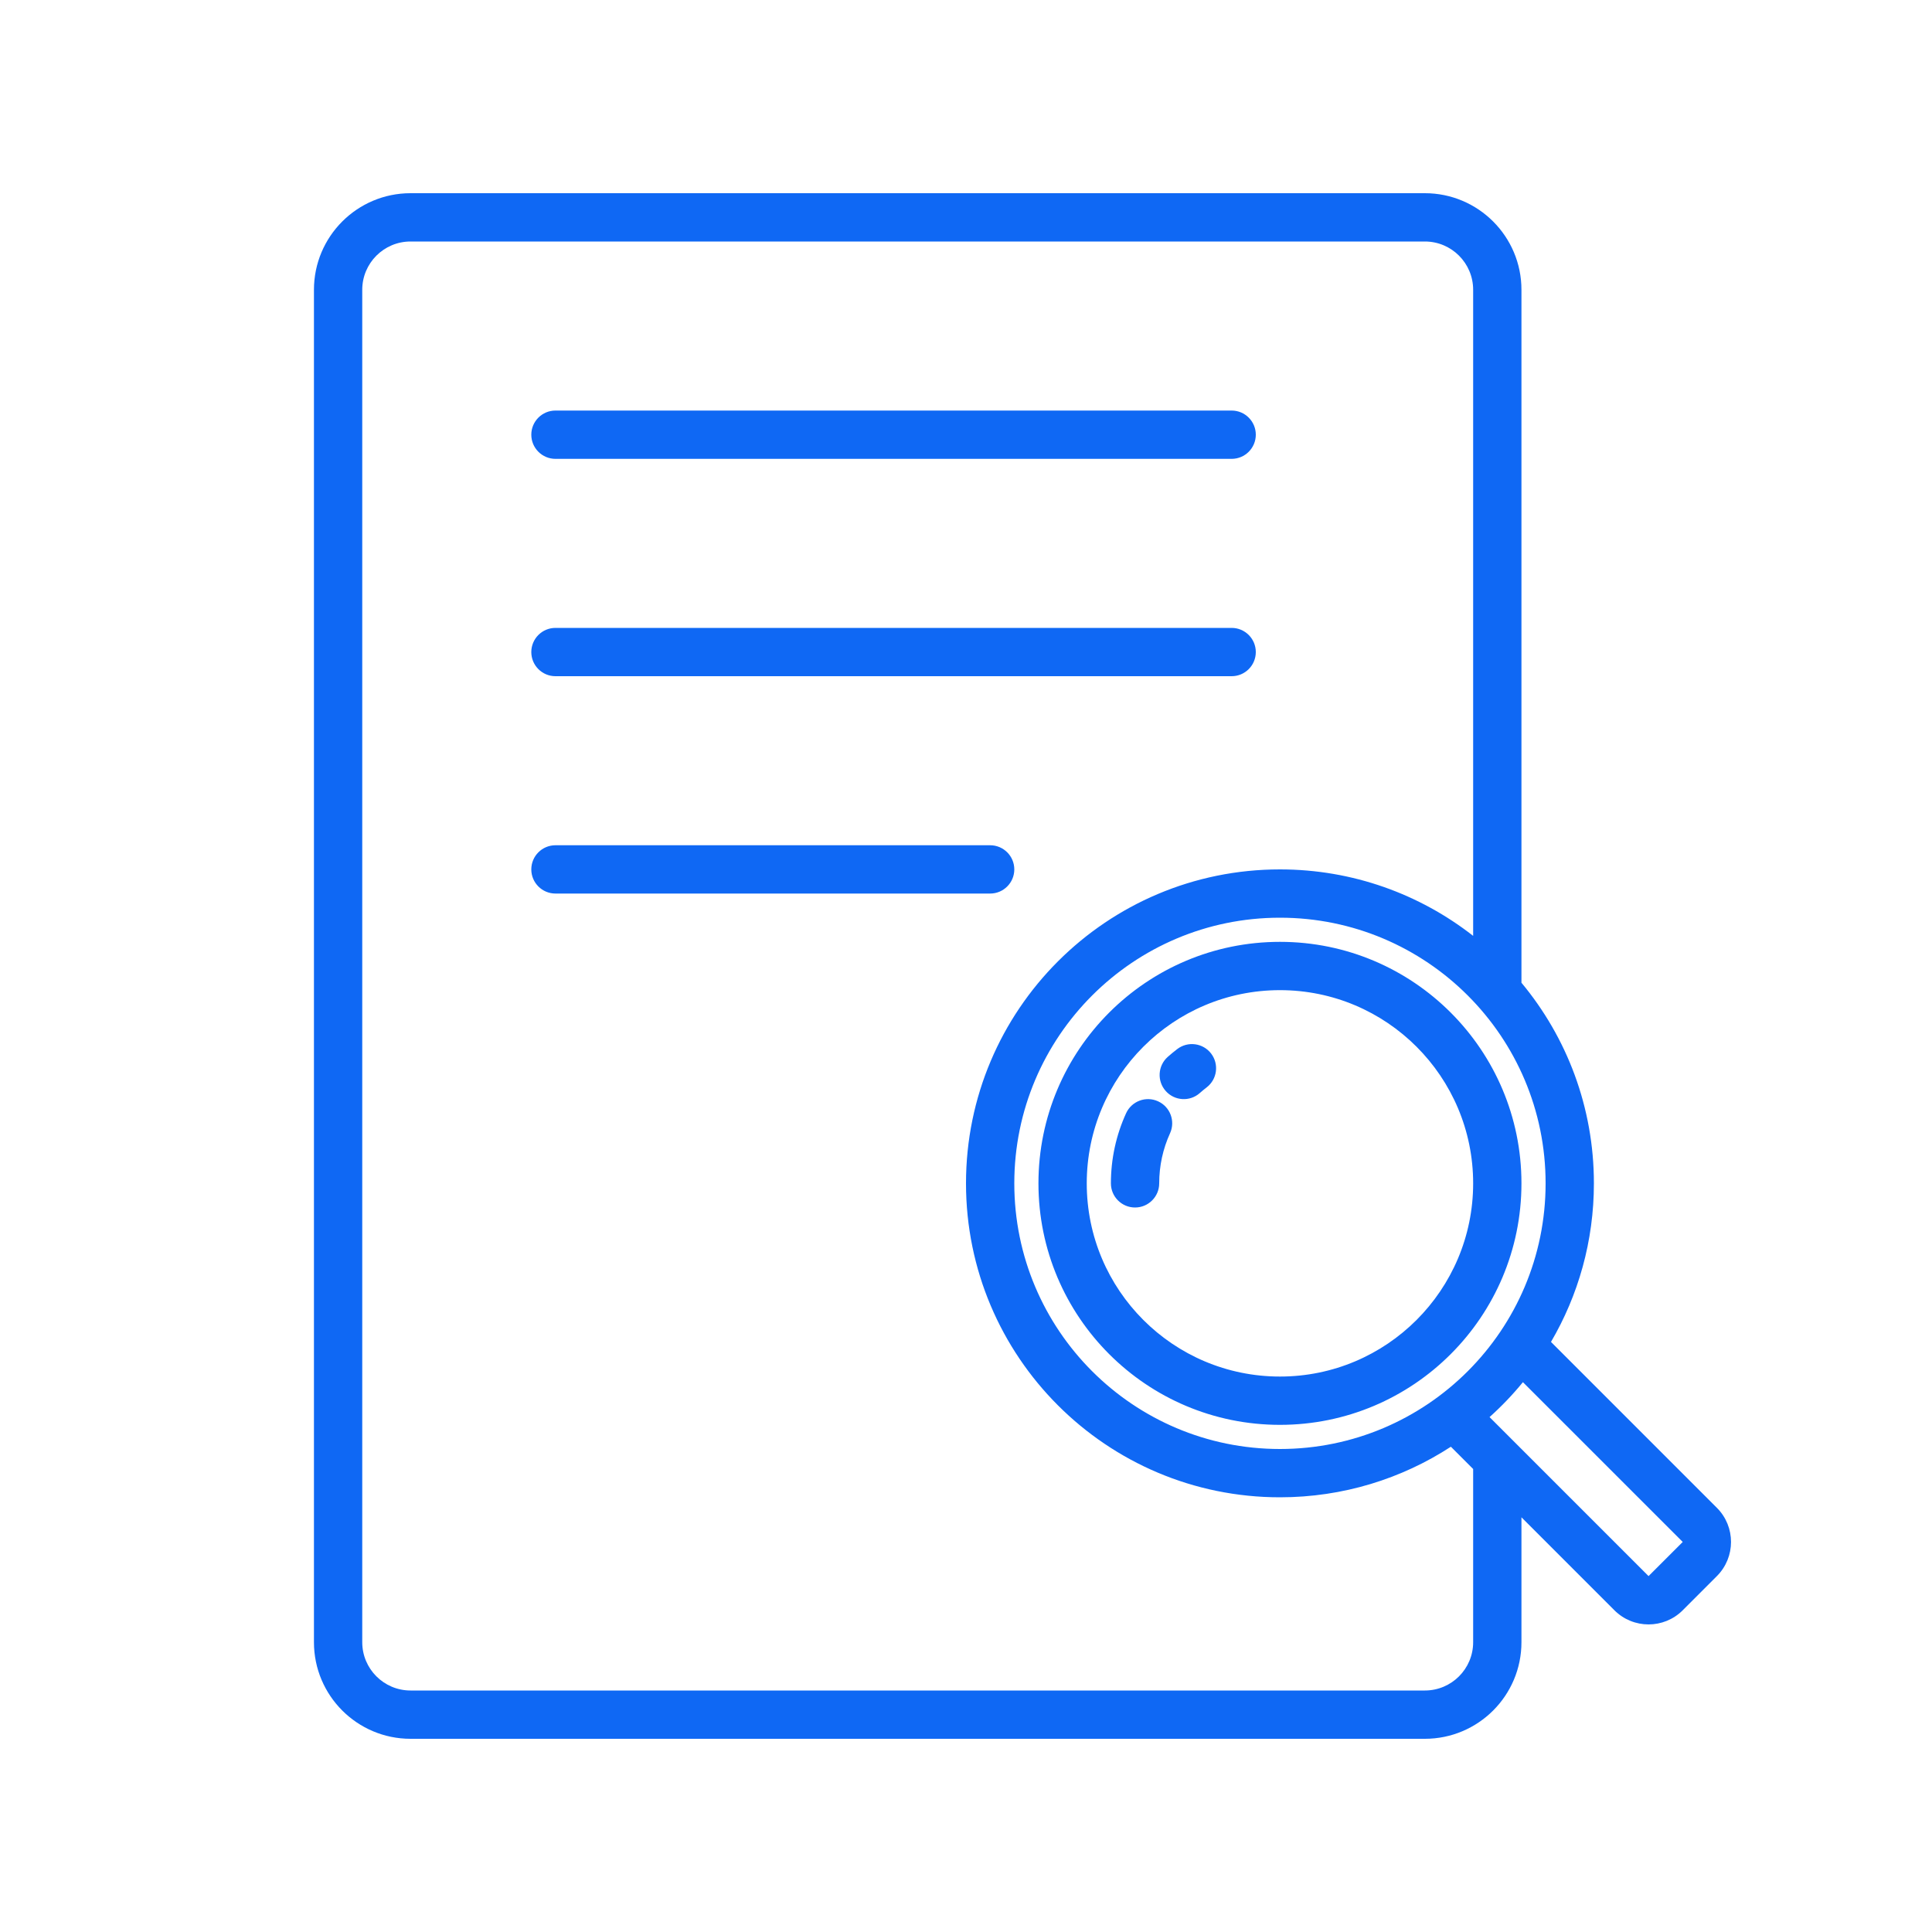 <?xml version="1.0" encoding="UTF-8"?>
<svg width="80px" height="80px" viewBox="0 0 80 80" version="1.1" xmlns="http://www.w3.org/2000/svg" xmlns:xlink="http://www.w3.org/1999/xlink">
    <!-- Generator: Sketch 55.2 (78181) - https://sketchapp.com -->
    <title>Underwriting</title>
    <desc>Created with Sketch.</desc>
    <g id="icons" stroke="none" stroke-width="1" fill="none" fill-rule="evenodd">
        <g id="ICONS" transform="translate(-362, -1434)" fill="#0F68F4" fill-rule="nonzero">
            <g id="Underwriting" transform="translate(362, 1434)">
                <path d="M61,60.828 L60.078,59.906 C58.041,61.231 55.61,62 53,62 C45.82,62 40,56.18 40,49 C40,41.82 45.82,36 53,36 C56.017,36 58.794,37.028 61,38.752 L61,12 C61,10.895 60.105,10 59,10 L17,10 C15.895,10 15,10.895 15,12 L15,68 C15,69.105 15.895,70 17,70 L59,70 C60.105,70 61,69.105 61,68 L61,60.828 Z M63,62.828 L63,68 C63,70.209 61.209,72 59,72 L17,72 C14.791,72 13,70.209 13,68 L13,12 C13,9.791 14.791,8 17,8 L59,8 C61.209,8 63,9.791 63,12 L63,40.693 C64.873,42.945 66,45.841 66,49 C66,51.395 65.352,53.639 64.223,55.566 L71.092,62.435 C71.873,63.216 71.873,64.482 71.092,65.263 L69.678,66.678 C68.897,67.459 67.63,67.459 66.849,66.678 L63,62.828 Z M63.061,57.233 C62.638,57.75 62.176,58.233 61.679,58.679 L68.263,65.263 L69.678,63.849 L63.061,57.233 Z M23,17 L51,17 C51.552,17 52,17.448 52,18 C52,18.552 51.552,19 51,19 L23,19 C22.448,19 22,18.552 22,18 C22,17.448 22.448,17 23,17 Z M23,26 L51,26 C51.552,26 52,26.448 52,27 C52,27.552 51.552,28 51,28 L23,28 C22.448,28 22,27.552 22,27 C22,26.448 22.448,26 23,26 Z M23,35 L41,35 C41.552,35 42,35.448 42,36 C42,36.552 41.552,37 41,37 L23,37 C22.448,37 22,36.552 22,36 C22,35.448 22.448,35 23,35 Z M53,60 C59.075,60 64,55.075 64,49 C64,42.925 59.075,38 53,38 C46.925,38 42,42.925 42,49 C42,55.075 46.925,60 53,60 Z M53,59 C47.477,59 43,54.523 43,49 C43,43.477 47.477,39 53,39 C58.523,39 63,43.477 63,49 C63,54.523 58.523,59 53,59 Z M53,57 C57.418,57 61,53.418 61,49 C61,44.582 57.418,41 53,41 C48.582,41 45,44.582 45,49 C45,53.418 48.582,57 53,57 Z M46.629,46.097 C46.858,45.595 47.451,45.373 47.953,45.603 C48.456,45.832 48.677,46.425 48.448,46.928 C48.154,47.572 48,48.274 48,49 C48,49.552 47.552,50 47,50 C46.448,50 46,49.552 46,49 C46,47.986 46.216,47.001 46.629,46.097 Z M48.748,43.439 C49.186,43.104 49.814,43.187 50.15,43.625 C50.485,44.064 50.402,44.691 49.964,45.027 C49.867,45.101 49.773,45.179 49.682,45.26 C49.269,45.627 48.637,45.589 48.27,45.176 C47.903,44.763 47.941,44.131 48.353,43.764 C48.481,43.651 48.612,43.543 48.748,43.439 Z"></path>
            </g>
        </g>
    </g>
</svg>